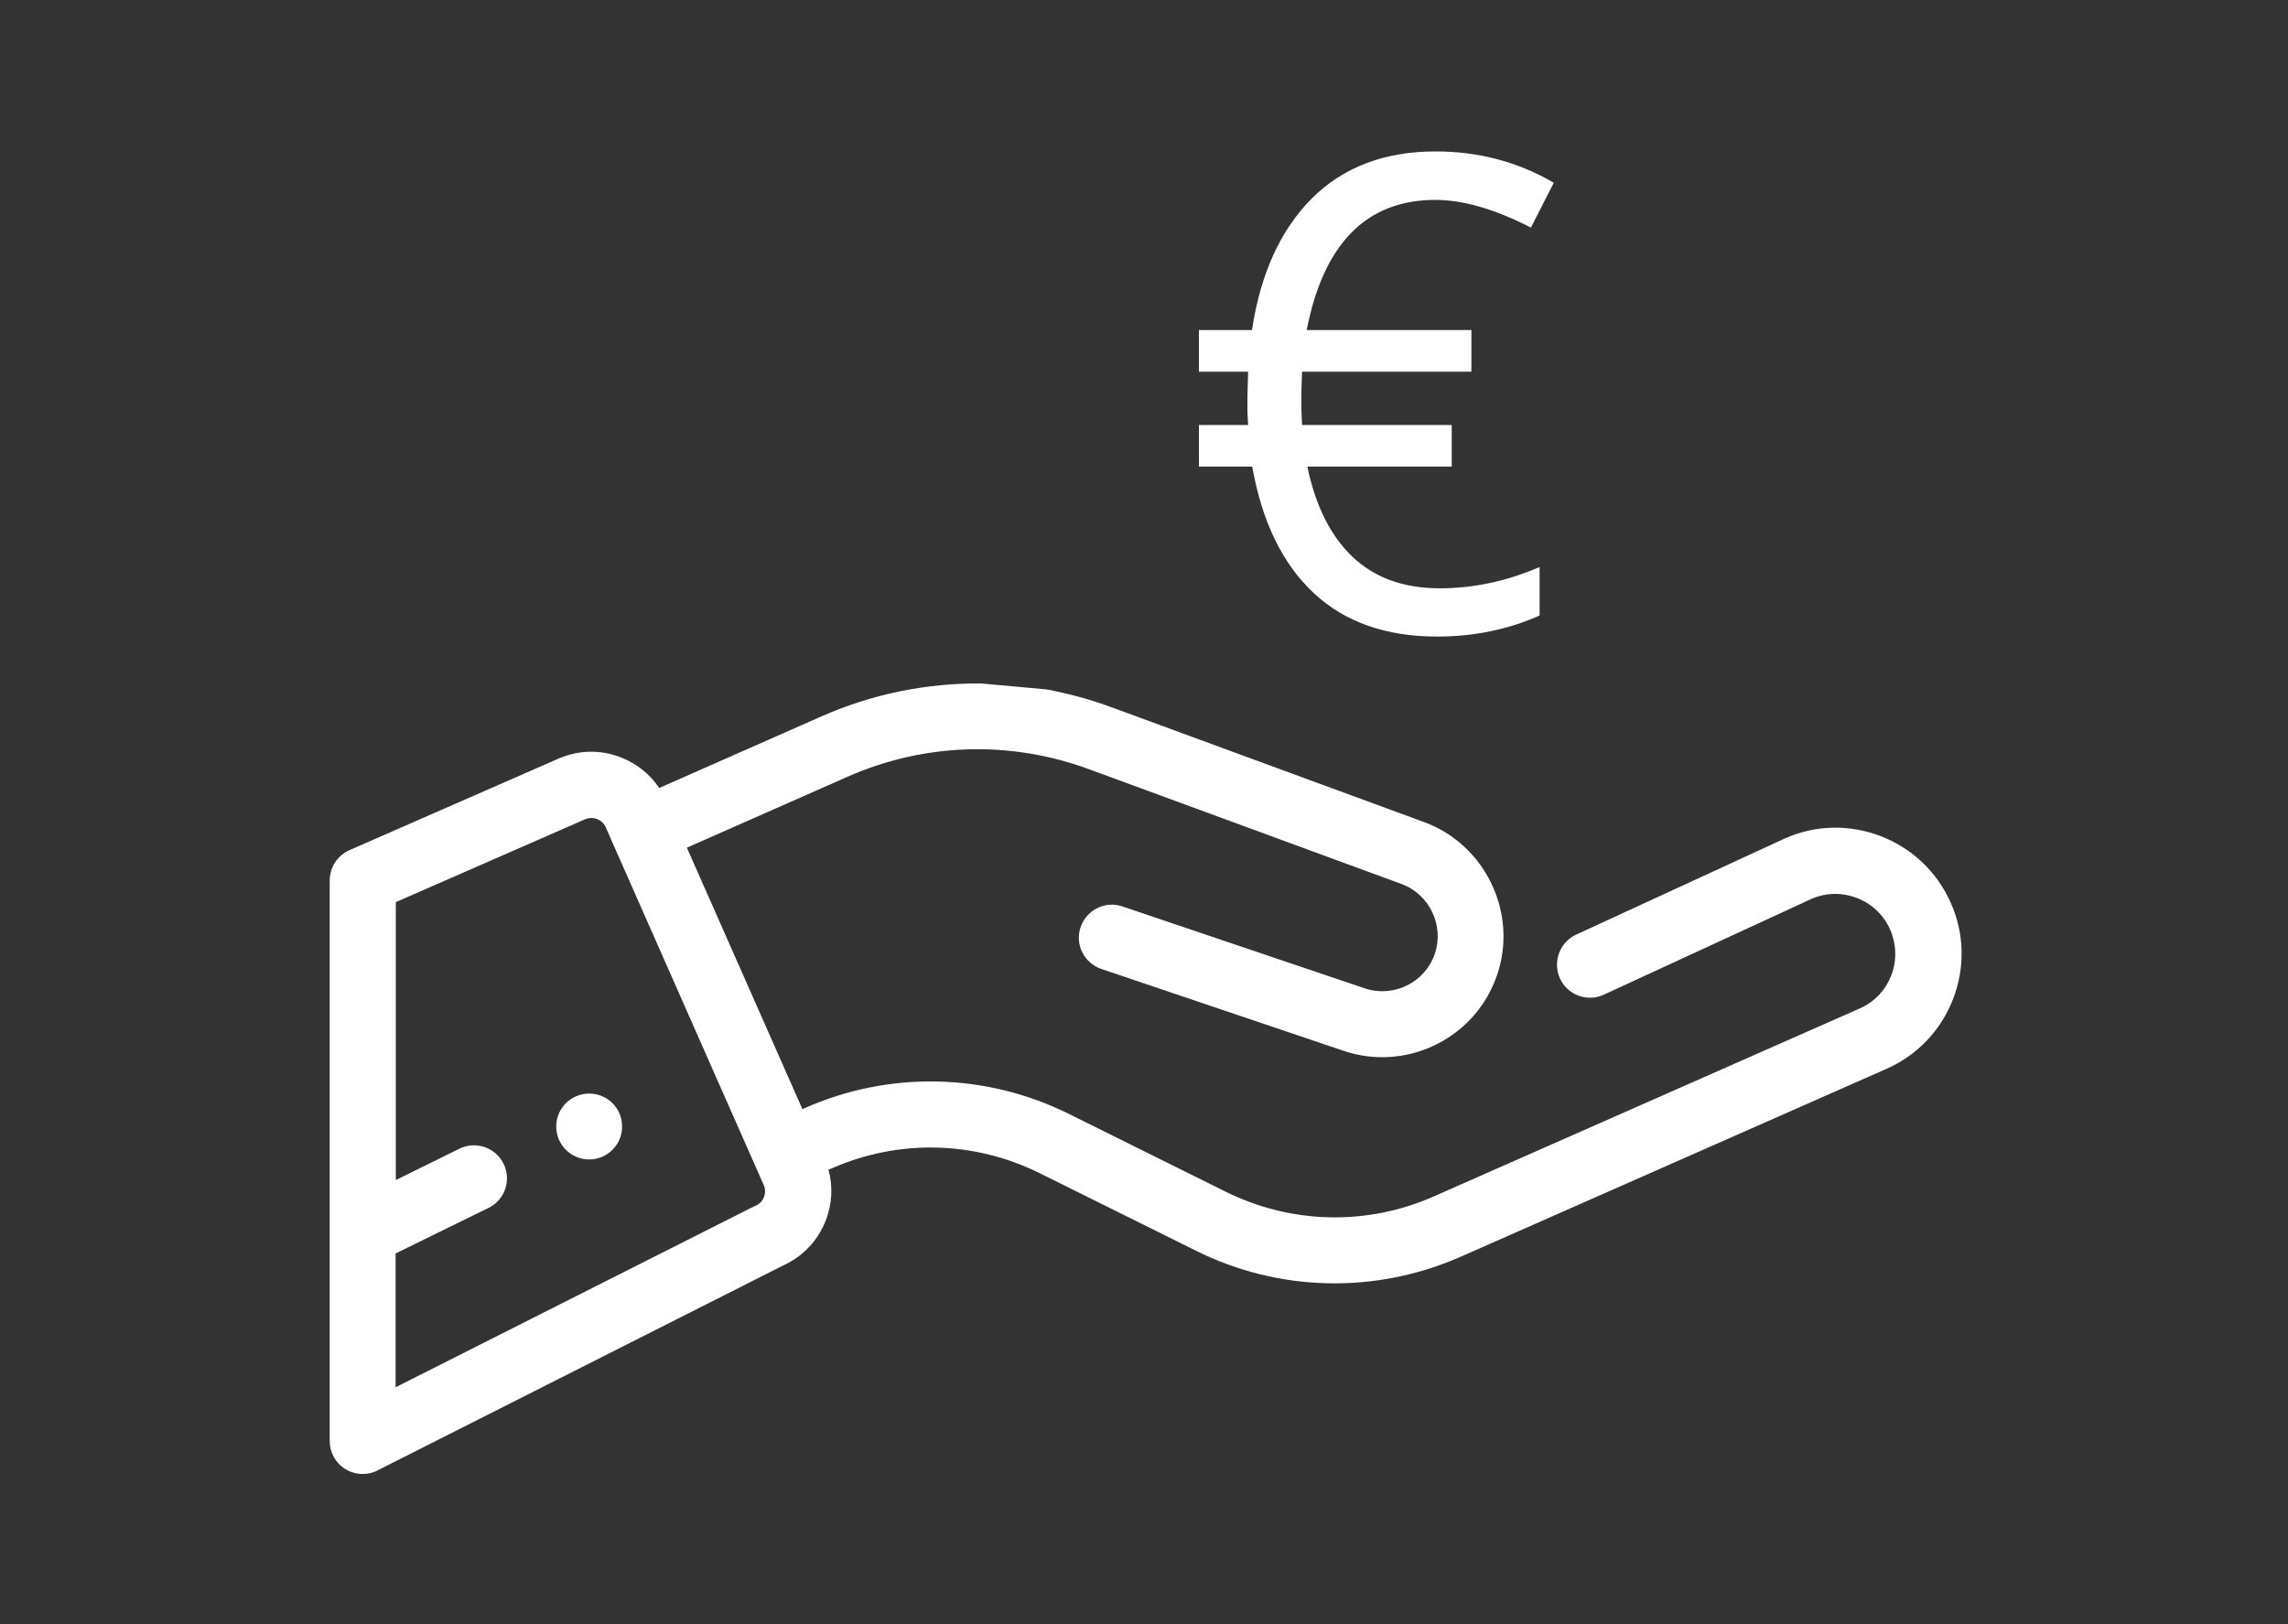<?xml version="1.0" encoding="utf-8"?>
<!-- Generator: Adobe Illustrator 28.2.0, SVG Export Plug-In . SVG Version: 6.00 Build 0)  -->
<svg version="1.1" id="Layer_1" xmlns="http://www.w3.org/2000/svg" xmlns:xlink="http://www.w3.org/1999/xlink" x="0px" y="0px"
	 viewBox="0 0 100 71" style="enable-background:new 0 0 100 71;" xml:space="preserve">
<rect x="0" y="0" width="100" height="71" fill="#333333" stroke="none"/>
<style type="text/css">
	.st0{fill:#FFFFFF;}
</style>
<g>
	<g id="XMLID_00000121255510807993210830000005885140269309527957_">
		<path id="XMLID_00000007389521281138850840000016259456541912438938_" class="st0" d="M27.19,49.25c0,0.8-0.65,1.44-1.44,1.44
			c-0.8,0-1.44-0.65-1.44-1.44c0-0.8,0.65-1.44,1.44-1.44C26.55,47.81,27.19,48.45,27.19,49.25L27.19,49.25z M27.19,49.25"/>
		<g id="XMLID_00000060001513492756571170000013683312719059788160_">
			<path id="XMLID_00000016064414431476343330000002605011897196741025_" class="st0" d="M42.88,29.88c-2.38-0.02-4.77,0.46-7,1.45
				l-7.07,3.12c-0.41-0.61-0.98-1.07-1.68-1.34c-0.89-0.35-1.86-0.32-2.73,0.06l-9.13,4c-0.52,0.23-0.86,0.75-0.86,1.32V63
				c0,0.5,0.26,0.97,0.69,1.23c0.23,0.14,0.49,0.21,0.76,0.21c0.22,0,0.45-0.05,0.65-0.16l17.73-8.96c0.85-0.39,1.51-1.08,1.85-1.96
				c0.28-0.72,0.32-1.49,0.12-2.22l0.12-0.05c2.93-1.3,6.26-1.22,9.13,0.21l6.81,3.38c3.64,1.81,7.86,1.9,11.58,0.26l18.6-8.21
				c1.34-0.59,2.38-1.68,2.91-3.05c0.53-1.37,0.5-2.87-0.1-4.21l0,0c-0.59-1.34-1.68-2.38-3.05-2.91c-1.37-0.53-2.87-0.5-4.21,0.1
				c-0.01,0-0.01,0.01-0.02,0.01l-9.09,4.19c-0.72,0.33-1.04,1.19-0.71,1.92c0.33,0.72,1.19,1.04,1.91,0.71l9.08-4.19
				c0.64-0.28,1.34-0.29,1.99-0.04c0.65,0.25,1.17,0.74,1.45,1.38c0.28,0.64,0.3,1.35,0.05,2c-0.25,0.65-0.74,1.17-1.38,1.45
				l-18.6,8.21c-2.93,1.3-6.26,1.22-9.13-0.21l-6.81-3.38c-3.64-1.81-7.86-1.91-11.58-0.26l-0.09,0.04l-5.05-11.43l7.02-3.1
				c3.35-1.48,7.09-1.6,10.53-0.34l13.69,5.03c1.22,0.45,1.87,1.82,1.45,3.05c-0.43,1.26-1.8,1.93-3.06,1.51l-10.59-3.58
				c-0.76-0.26-1.57,0.15-1.83,0.9c-0.26,0.76,0.15,1.57,0.9,1.83l10.59,3.58c0.56,0.19,1.13,0.28,1.69,0.28
				c2.21,0,4.27-1.39,5.02-3.59c0.93-2.7-0.51-5.71-3.19-6.69l-13.69-5.03c-0.92-0.34-1.86-0.59-2.81-0.77 M33.03,52.71
				c-0.02,0.01-0.05,0.02-0.07,0.03l-15.67,7.91v-5.85l4.06-1.99c0.72-0.35,1.01-1.22,0.66-1.93c-0.35-0.72-1.22-1.01-1.93-0.66
				l-2.78,1.37V39.44l8.27-3.62c0.23-0.1,0.43-0.05,0.53-0.01c0.1,0.04,0.28,0.14,0.38,0.37l0.33,0.75c0,0,0,0,0,0l0,0l6.57,14.88
				C33.53,52.15,33.38,52.56,33.03,52.71L33.03,52.71z M33.03,52.71"/>
		</g>
	</g>
	<g>
		<path class="st0" d="M62.73,8.74c-3,0-4.88,1.9-5.62,5.69h7.2v1.82h-7.4l-0.03,0.8v0.9l0.03,0.63h6.54v1.82h-6.31
			c0.35,1.69,1,3.01,1.96,3.93s2.23,1.39,3.83,1.39c1.47,0,2.92-0.31,4.36-0.93v2.12c-1.37,0.61-2.87,0.92-4.48,0.92
			c-2.23,0-4.03-0.63-5.39-1.9c-1.36-1.27-2.26-3.11-2.69-5.53H52.4v-1.82h2.15L54.52,18v-0.62l0.03-1.13H52.4v-1.82h2.32
			c0.37-2.46,1.24-4.37,2.61-5.75c1.37-1.37,3.18-2.06,5.41-2.06c1.89,0,3.61,0.46,5.17,1.37l-1,1.96
			C65.33,9.14,63.95,8.74,62.73,8.74z"/>
	</g>
</g>
</svg>
